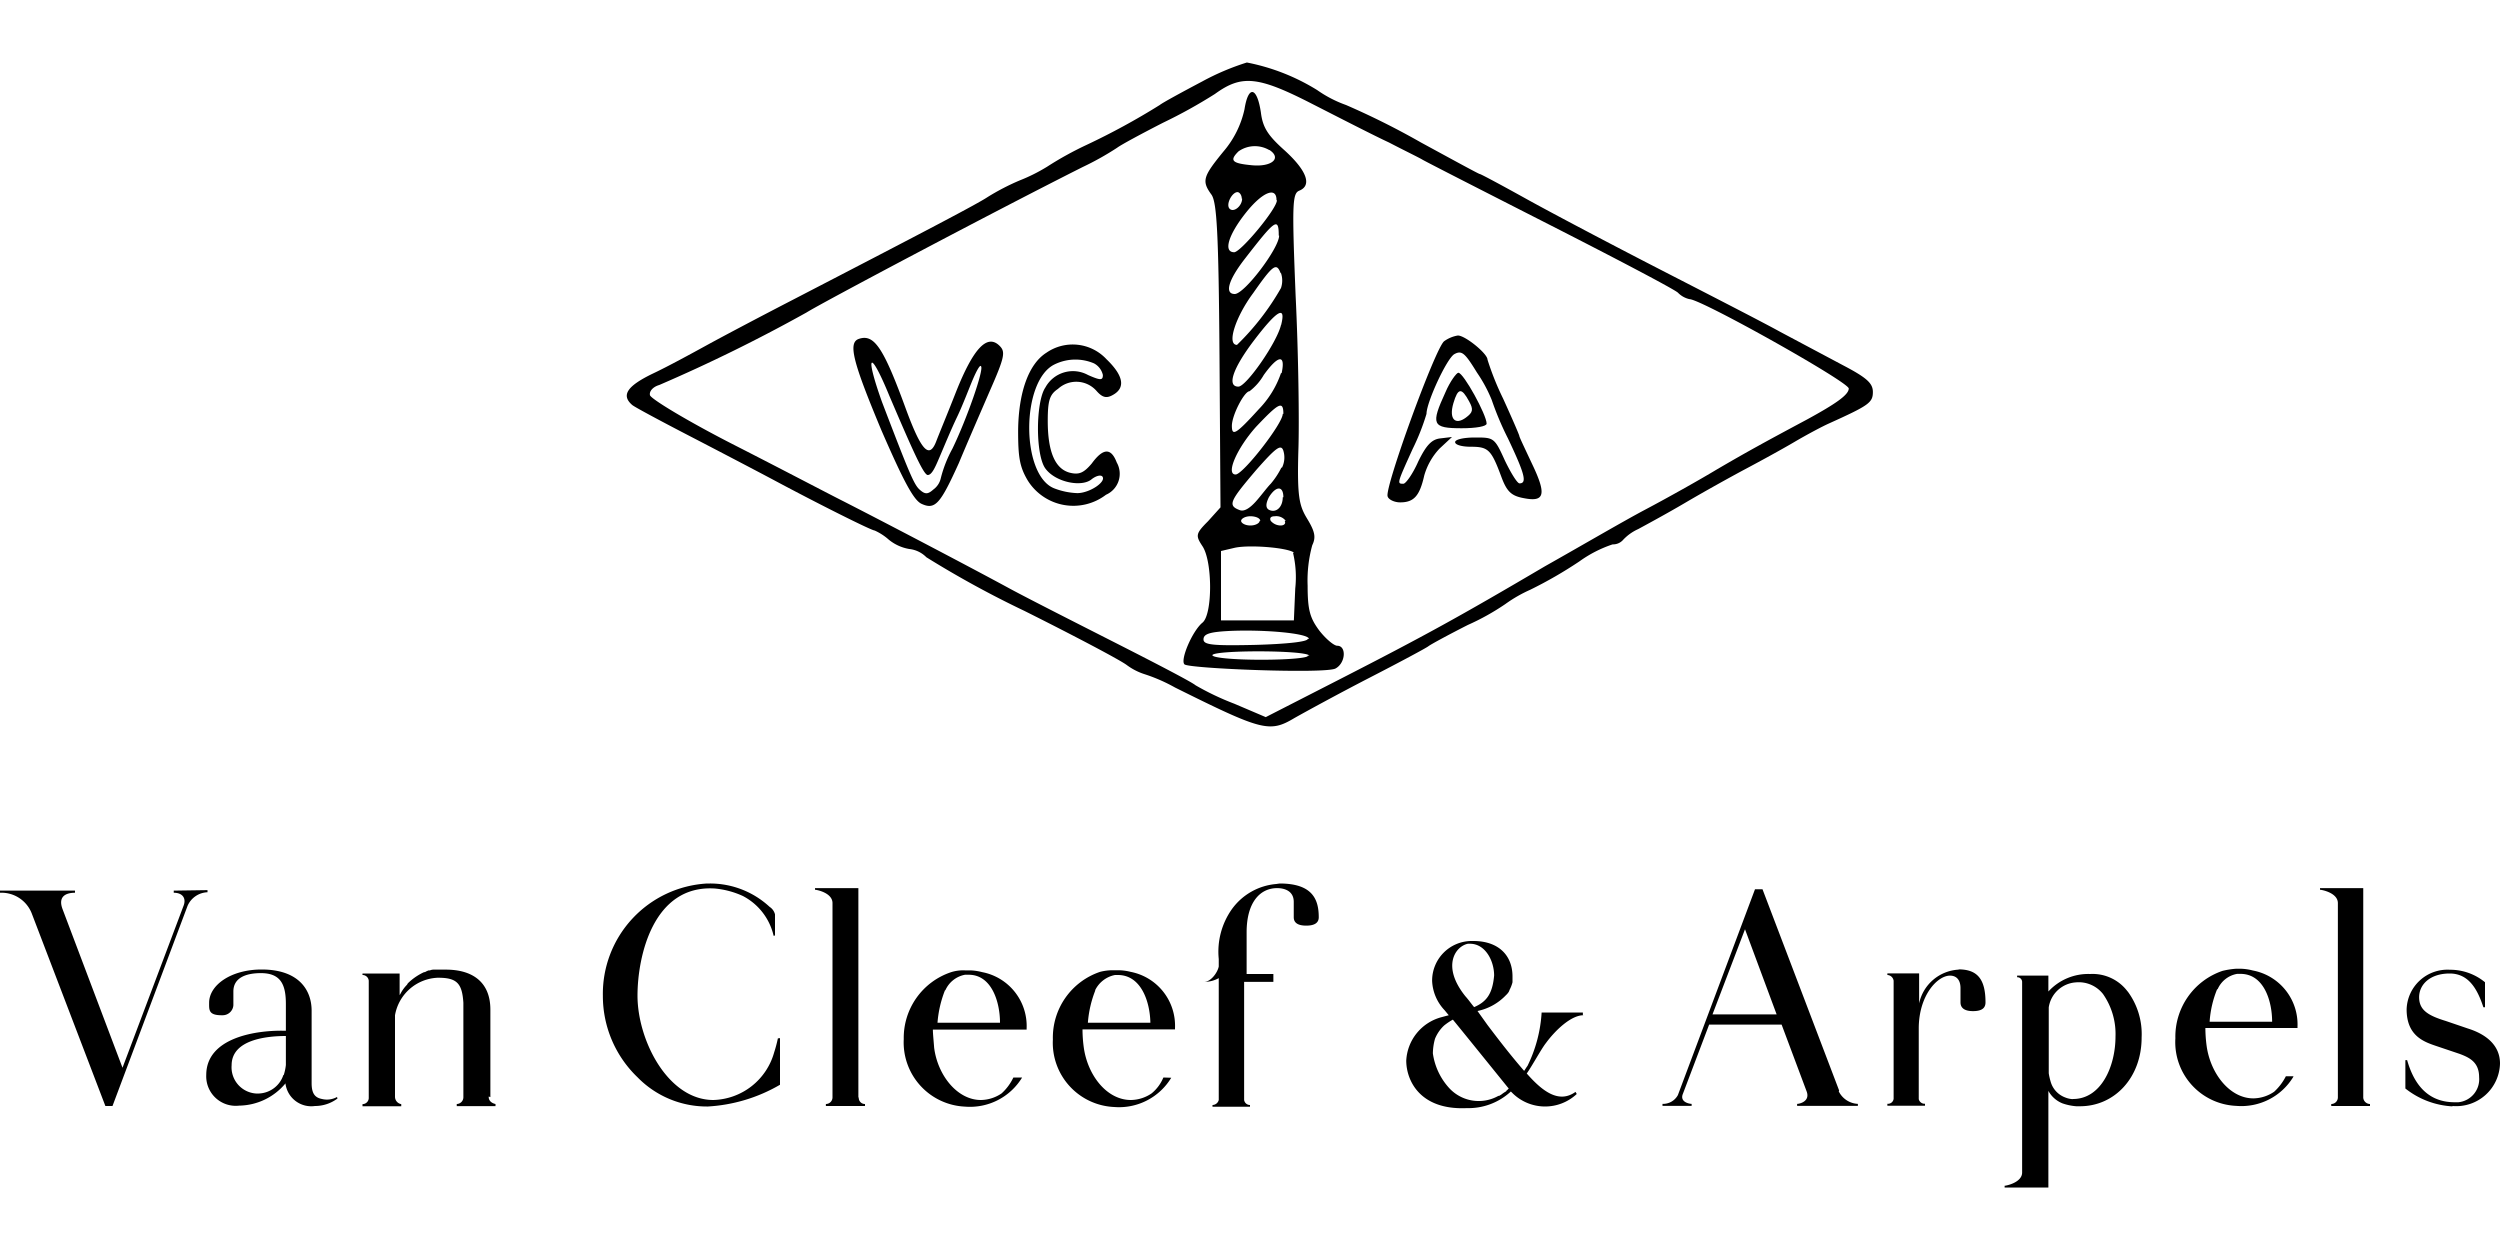 <?xml version="1.0" encoding="UTF-8"?> <svg xmlns="http://www.w3.org/2000/svg" id="图层_1" data-name="图层 1" viewBox="0 0 200 100"><path d="M62.4,83.05v3.73a12.92,12.92,0,0,1-5.77,1.74A7.75,7.75,0,0,1,51,86.18a9,9,0,0,1-2.77-6.5,8.84,8.84,0,0,1,8.34-9h.23a7,7,0,0,1,4.77,1.87,1,1,0,0,1,.43.6v1.7h-.13v-.07a4.79,4.79,0,0,0-2.44-3.1,6.88,6.88,0,0,0-2.26-.6c-4.94-.3-6.17,5.47-6.17,8.57C51,83.22,53.43,88,57.07,88a5.2,5.2,0,0,0,4.86-3.8,11.06,11.06,0,0,0,.3-1.13Zm6.27,4.73V71.05H65.2v.13c.13,0,1.4.24,1.4,1.07V87.78a.53.53,0,0,1-.53.54h0v.16H69.2v-.16a.49.49,0,0,1-.5-.5h0s0,0,0,0m120.36,0V71.05h-3.46v.13c.13,0,1.43.24,1.43,1.07V87.78a.53.53,0,0,1-.53.54h0v.16h3.1v-.16a.55.55,0,0,1-.54-.5h0s0,0,0,0M13.9,71.25v.17c.7,0,1,.43.8,1l-4.9,13L5,72.72c-.37-1,.26-1.3,1-1.3v-.17H0v.17a2.6,2.6,0,0,1,2.53,1.63l5.9,15.43H9l6-16a1.81,1.81,0,0,1,1.6-1.1v-.17ZM196.2,88.48a3.5,3.5,0,0,0,3.8-3.4c0-1.43-1.07-2.33-2.57-2.8l-1.76-.6c-1.4-.43-2.14-.86-2.14-1.9s.9-1.9,2.44-1.9,2.23,1.27,2.7,2.7h.13v-2a4.38,4.38,0,0,0-2.8-1,3.27,3.27,0,0,0-3.47,3.17c0,2.13,1.4,2.6,2.37,2.93l1.87.63c.8.3,1.56.67,1.56,1.87a1.85,1.85,0,0,1-1.66,2h-.3c-2.44,0-3.37-1.87-3.8-3.37h-.14v2.27a6.62,6.62,0,0,0,3.77,1.43m-49.1-1.2a1.8,1.8,0,0,0,1.53,1v.16h-4.86v-.16c.2,0,1.06-.2.76-1l-2-5.34h-5.8l-2.1,5.54c-.27.66.53.8.7.8v.16H133v-.16a1.35,1.35,0,0,0,1.23-.7h0l6.17-16.47h.6l6.13,16.1h0m-7.53-12.9L137,81.15h5.13Zm17.1,3.23a3.42,3.42,0,0,0-3.17,2.7h0v-2.4h-2.54V78a.53.53,0,0,1,.5.46v9.44a.45.45,0,0,1-.5.4v.16H154v-.16a.48.48,0,0,1-.5-.37V82.28c0-2.66,1.5-4.23,2.5-4.23.54,0,.84.37.84,1v1.14c0,.4.26.7,1,.7s1-.27,1-.7c0-1.87-.66-2.64-2.16-2.64M27,87.88a3,3,0,0,1-1.8.6,2.08,2.08,0,0,1-2.37-1.86v.06a4.9,4.9,0,0,1-3.7,1.77A2.36,2.36,0,0,1,16.5,86c0-3,4-3.6,6.3-3.54h.07V80.32c0-1.54-.4-2.47-2-2.47-1.07,0-2.2.3-2.2,1.47v1.1a.86.86,0,0,1-.87.8h-.07c-1.06,0-1-.44-1-1,0-1.4,1.73-2.66,4.2-2.66,2.93,0,4,1.6,4,3.3v5.8c0,.9.33,1.16.83,1.26a1.67,1.67,0,0,0,1.2-.16ZM22.7,86a4,4,0,0,0,.17-.8V82.88c-1.57,0-4.34.3-4.34,2.34a2.1,2.1,0,0,0,1.94,2.26h.26A2.15,2.15,0,0,0,22.67,86m16.56,1.77v-7c0-2.23-1.46-3.2-3.56-3.2H35.1c-.1,0-.2,0-.3,0h-.13a.72.72,0,0,0-.27.06h-.1a1.35,1.35,0,0,0-.3.14h-.07a4.66,4.66,0,0,0-1.16.76h0c-.07.07-.17.14-.2.24v0a2.93,2.93,0,0,0-.5.67l0,0a1.51,1.51,0,0,1-.1.17V77.88H29V78a.5.5,0,0,1,.5.46v9.4a.5.5,0,0,1-.5.47v.17H32.1v-.17a.6.6,0,0,1-.5-.57V81.85c0-.07,0-.13,0-.17s0-.23,0-.33,0-.1,0-.13a3.62,3.62,0,0,1,3.4-3h.07c1.5,0,1.9.47,2,2,0,.27,0,.6,0,.87v6.7a.54.54,0,0,1-.53.53v.17h3.1v-.17c-.34-.07-.57-.3-.54-.6h0m63-17a4.88,4.88,0,0,0-3.54,2,5.89,5.89,0,0,0-1.06,4v.6c-.1.5-.64,1.23-1.17,1.23a2.37,2.37,0,0,0,1.17-.3V88a.53.53,0,0,1-.5.4v.14h3v-.14a.47.47,0,0,1-.47-.4V78.55h2.34v-.63H99.73V74.58c0-2.43,1.1-3.53,2.44-3.53.6,0,1.33.23,1.33,1.1v1.23c0,.4.27.67,1,.67s1-.27,1-.67c0-1.43-.5-2.7-3.13-2.7m24.3,10.54c-1,0-2.27,1.23-3,2.23-.37.47-1.07,1.77-1.53,2.43,1.23,1.4,2.56,2.44,3.9,1.47l.1.17a3.71,3.71,0,0,1-5.14-.07h0l-.13-.13a5,5,0,0,1-3.53,1.33c-3.8.17-4.84-2.27-4.84-3.8a3.79,3.79,0,0,1,2.8-3.47h0l.37-.1.23-.06-.33-.4a3.63,3.63,0,0,1-1-2.34,3.17,3.17,0,0,1,3.1-3.2h.2c2,0,3.13,1.14,3.13,2.84v.46a2.67,2.67,0,0,1-.23.6h0a1.22,1.22,0,0,1-.07.17,1.38,1.38,0,0,1-.23.27,4.36,4.36,0,0,1-2.27,1.26L119,82c1.06,1.4,1.86,2.43,2.93,3.67.1-.14.17-.27.27-.4A11.12,11.12,0,0,0,123.33,81h3.3v.2m-9.4-1.5c.27.3.47.6.7.87,1-.43,1.47-1.07,1.6-2.53,0-1.17-.7-2.54-1.93-2.54h-.17c-1,.2-2.13,1.8-.2,4.2m3.27,7.57a1.26,1.26,0,0,0,.2-.2l-.07-.07c-2.53-3.13-3.8-4.7-4.4-5.43a4.76,4.76,0,0,0-.7.47,3,3,0,0,0-.73,1.06h0a4.53,4.53,0,0,0-.17,1.17,5.17,5.17,0,0,0,1.3,2.77,3.21,3.21,0,0,0,3.94.63s0,0,.06,0l.17-.1a3.12,3.12,0,0,1,.4-.27m-38.73-1.1a4.88,4.88,0,0,1-4.57,2.33,5.14,5.14,0,0,1-4.9-5.4,5.54,5.54,0,0,1,3.8-5.36h0a3.2,3.2,0,0,1,1.1-.14h.43a4.36,4.36,0,0,1,.94.14h0a4.39,4.39,0,0,1,3.56,4.5v.1h-7.5c0,.33.07,1,.1,1.43C75,86,76.57,88,78.47,88a3,3,0,0,0,1.66-.53,4.08,4.08,0,0,0,.94-1.27h.7ZM75.6,79.22a8.87,8.87,0,0,0-.6,2.6h5c0-1.67-.67-3.84-2.5-3.84h-.3a2.15,2.15,0,0,0-1.57,1.24m18.07,7a4.88,4.88,0,0,1-4.57,2.34,5.14,5.14,0,0,1-4.9-5.4A5.55,5.55,0,0,1,88,77.75h0a4.09,4.09,0,0,1,1.1-.13h.43a4.25,4.25,0,0,1,.93.13h0A4.39,4.39,0,0,1,94,82.25v.1H86.6a10.88,10.88,0,0,0,.1,1.43C87,86,88.53,88,90.47,88a3,3,0,0,0,1.66-.53,3.23,3.23,0,0,0,.94-1.27Zm-6.07-7a8.87,8.87,0,0,0-.6,2.6h5C92,80.15,91.3,78,89.43,78H89.2a2.25,2.25,0,0,0-1.6,1.24m95.87,6.9a4.86,4.86,0,0,1-4.57,2.33,5.1,5.1,0,0,1-4.87-5.4,5.56,5.56,0,0,1,3.77-5.4h0a6.61,6.61,0,0,1,1.07-.17h.43a4.27,4.27,0,0,1,.93.14h0a4.39,4.39,0,0,1,3.57,4.5v.1h-7.37a11.07,11.07,0,0,0,.1,1.43c.3,2.2,1.84,4.2,3.74,4.2a3,3,0,0,0,1.66-.53,4.33,4.33,0,0,0,.94-1.24l.6,0Zm-6.1-7a8.28,8.28,0,0,0-.6,2.6h5c0-1.67-.66-3.83-2.53-3.83h-.27a2.09,2.09,0,0,0-1.56,1.23m-7.2.17A5.73,5.73,0,0,1,171.33,83c0,3.2-2.16,5.5-4.93,5.5h-.3a4.32,4.32,0,0,1-1.1-.23,2.23,2.23,0,0,1-1.13-1V95h-3.5v-.14c.13,0,1.4-.26,1.4-1.06V78.55a.38.38,0,0,0-.4-.37h0v-.13h2.5v1.27a4.33,4.33,0,0,1,3.34-1.4,3.5,3.5,0,0,1,3,1.4m-4.37,8.6c2.27,0,3.4-2.64,3.4-5a5.58,5.58,0,0,0-1-3.4,2.47,2.47,0,0,0-2.17-.93,2.35,2.35,0,0,0-2.17,2v5.27a4.75,4.75,0,0,0,.14.63,1.9,1.9,0,0,0,1.16,1.3,1.87,1.87,0,0,0,.6.14"></path><path d="M96.19,6.51C94.56,7.37,93,8.22,92.78,8.4a56.11,56.11,0,0,1-5.85,3.19,26.78,26.78,0,0,0-3.15,1.74,13.87,13.87,0,0,1-2.22,1.11A18.66,18.66,0,0,0,79,15.77c-.85.56-4.52,2.49-15.74,8.3-2.44,1.26-5.45,2.85-6.67,3.52s-3.18,1.74-4.37,2.3c-2.07,1-2.55,1.74-1.63,2.52.23.18,2.3,1.29,4.52,2.44s5.34,2.78,6.86,3.59c3.4,1.82,7.74,4,8,4a4.45,4.45,0,0,1,1.14.74,3.54,3.54,0,0,0,1.63.74,2.26,2.26,0,0,1,1.37.66,80.14,80.14,0,0,0,7.86,4.3c4,2,7.66,3.93,8.18,4.33a4.88,4.88,0,0,0,1.37.71A13.44,13.44,0,0,1,94,55c7,3.48,7.56,3.63,9.56,2.44.92-.52,3.63-2,6-3.22s4.52-2.37,4.71-2.52,1.63-.93,3.15-1.7a19.14,19.14,0,0,0,3-1.67,11.15,11.15,0,0,1,2-1.15,34.11,34.11,0,0,0,3.92-2.26,9.88,9.88,0,0,1,2.67-1.37,1.07,1.07,0,0,0,.81-.33,3.74,3.74,0,0,1,1.23-.89c.55-.3,2.26-1.22,3.77-2.11s3.71-2.11,4.82-2.7,2.89-1.56,3.89-2.15,2.26-1.26,2.78-1.49c3.18-1.44,3.52-1.66,3.52-2.52,0-.7-.48-1.14-2.41-2.15l-5-2.66c-1.41-.78-5.74-3-9.63-5s-8.67-4.52-10.67-5.63-3.66-2-3.74-2-2.18-1.15-4.7-2.52a61.78,61.78,0,0,0-6-3,9.57,9.57,0,0,1-2.3-1.19A16.75,16.75,0,0,0,99.75,5,19.88,19.88,0,0,0,96.19,6.51Zm14.93,4.89c1.15.6,2.37,1.19,2.67,1.37S118.68,15.29,124,18s9.89,5.11,10.23,5.41a1.86,1.86,0,0,0,.92.52c.93,0,12.75,6.63,12.75,7.15s-1.11,1.26-3.34,2.48c-3.33,1.78-4.81,2.59-7.22,4-1.41.85-4,2.3-5.74,3.22s-5.3,3-8,4.52c-6.93,4.08-9.63,5.56-16.34,9l-6,3.07L98.75,56.3a21.29,21.29,0,0,1-3.11-1.48c-.3-.26-3.15-1.74-6.3-3.34s-7-3.55-8.52-4.37c-2.92-1.59-9.92-5.26-13.33-7-1.12-.56-5-2.6-8.71-4.49s-6.7-3.7-6.78-4,.22-.67.74-.82A128.81,128.81,0,0,0,64.52,25c1.22-.77,15-8.07,22.08-11.63a23.21,23.21,0,0,0,2.77-1.55c.3-.23,1.93-1.11,3.67-2a40.46,40.46,0,0,0,4.15-2.3c2.15-1.56,3.44-1.44,7.82.81C107.19,9.44,109.93,10.85,111.12,11.4Z"></path><path d="M99.56,8.74a7.73,7.73,0,0,1-1.7,3.4c-1.63,2-1.74,2.34-.93,3.45.41.63.56,3,.63,12.89l.08,12.11-1,1.11c-1,1-1,1.15-.44,2,.81,1.22.81,5.45,0,6.11s-1.81,3-1.44,3.34,11.26.77,12.08.33.89-1.82.14-1.82c-.26,0-.92-.55-1.44-1.22-.74-1-.93-1.63-.93-3.59a10.65,10.65,0,0,1,.37-3.23c.3-.63.23-1.07-.4-2.11s-.82-1.7-.71-5.48c.08-2.3,0-7.85-.22-12.37-.3-7.41-.26-8.19.3-8.41,1-.41.63-1.56-1.15-3.19-1.37-1.22-1.78-1.85-1.93-3.07C100.56,6.92,99.86,6.81,99.56,8.74Zm2,3.26c1,.66.18,1.37-1.41,1.22s-1.82-.37-1.07-1.11A2.27,2.27,0,0,1,101.53,12Zm-2.19,3.89c0,.59-.67,1.14-1,.81s.19-1.33.63-1.33C99.15,15.37,99.34,15.59,99.34,15.89Zm2.78.14c0,.67-2.86,4.11-3.41,4.15-.89,0-.48-1.37.89-3.11S102.12,14.92,102.12,16Zm.18,2.82c0,1-2.77,4.67-3.55,4.67s-.6-1,.81-2.82C102,17.59,102.3,17.33,102.3,18.85Zm.15,3a1.87,1.87,0,0,1,0,1.19,20.35,20.35,0,0,1-3.52,4.55c-.85,0-.11-2.26,1.3-4.15C101.86,21.15,102.12,21,102.45,21.85Zm0,4.15c-.33,1.41-2.78,4.93-3.41,4.93-.92,0-.48-1.41,1.23-3.67C102.16,24.81,102.9,24.37,102.49,26Zm0,3.85a7.73,7.73,0,0,1-1.78,2.89c-1.82,2-2.15,2.19-2.15,1.33s1-2.77,1.41-2.77a4.37,4.37,0,0,0,1.14-1.3C102.27,28.37,102.86,28.33,102.53,29.85Zm.14,3.26c0,.78-3.18,4.85-3.77,4.85-.82,0,.11-2.11,1.63-3.81C102.27,32.26,102.67,32,102.67,33.11Zm-.11,4.3a6.27,6.27,0,0,1-.85,1.29c-.3.3-.81,1-1.22,1.45s-.89.81-1.26.66c-1-.37-.78-.74,1.29-3.18,1.6-1.82,2-2.11,2.19-1.6A1.84,1.84,0,0,1,102.56,37.41Zm.11,2.37c0,.81-.55,1.29-1.11,1-.26-.15-.26-.48,0-1C102.08,38.85,102.67,38.85,102.67,39.78Zm-1.85,1.89c0,.18-.33.37-.74.37s-.74-.19-.74-.37.33-.37.74-.37S100.82,41.45,100.82,41.67Zm2,0c.11.18,0,.37-.33.37a1.06,1.06,0,0,1-.78-.37c-.11-.23,0-.37.33-.37A.94.94,0,0,1,102.86,41.67Zm.67,2.55a8.39,8.39,0,0,1,.18,2.86l-.11,2.55H97.68V44.08l1.11-.26C100,43.56,103.08,43.82,103.53,44.22Zm1.18,6.89c0,.23-1.7.41-4.15.48-3.48.08-4.19,0-4.19-.44s.52-.59,2-.67C101.12,50.34,104.71,50.67,104.71,51.11Zm0,1.34c.11.18-1.56.33-3.71.33s-3.92-.15-3.92-.37C97.12,52,104.45,52,104.75,52.45Z"></path><path d="M68.71,27.11c-.89.3-.48,1.85,1.81,7.33,1.74,4,2.56,5.56,3.19,5.86,1.11.52,1.52,0,3-3.26.6-1.45,1.71-4,2.45-5.71,1.22-2.77,1.29-3.18.81-3.66-1-1-2.11.22-3.48,3.66-.67,1.71-1.41,3.49-1.6,4-.55,1.4-1.18.74-2.4-2.56C70.67,27.78,69.93,26.7,68.71,27.11Zm2.44,4.56C73,36,73.89,38,74.22,38s.6-.63.93-1.4.93-2.23,1.41-3.23,1-2.4,1.29-3.07.56-1.15.63-1c.26.23-1.14,4.23-2.29,6.6a9.94,9.94,0,0,0-.93,2.37,1.52,1.52,0,0,1-.59.89c-.45.4-.67.4-1.11,0s-.82-1.3-3-7C69.15,28.22,69.6,27.89,71.15,31.67Z"></path><path d="M115.53,27.3c-.71.55-4.78,11.74-4.52,12.41.07.26.55.48,1,.48,1.11,0,1.56-.52,1.93-2.15a5.22,5.22,0,0,1,1.22-2.15l1-.93-.92.11c-.71.07-1.15.56-1.78,1.85-.44,1-1,1.78-1.19,1.78-.52,0-.52,0,.74-2.78a18.23,18.23,0,0,0,1.11-2.81c0-.93,1.63-4.45,2.23-4.78s.85-.08,1.81,1.48A11.49,11.49,0,0,1,119.34,32a24.15,24.15,0,0,0,1.3,3.08c1.33,2.81,1.55,3.59.92,3.59-.18,0-.7-.85-1.18-1.85C119.56,35,119.49,35,118,35c-.89,0-1.59.15-1.59.37s.55.37,1.26.37c1.4,0,1.63.23,2.44,2.41.44,1.19.81,1.52,1.78,1.7,1.7.34,1.85-.29.66-2.77-.52-1.11-1-2.11-1-2.19s-.59-1.44-1.3-3A22.33,22.33,0,0,1,119,28.77c0-.48-1.78-1.93-2.37-1.93A2.6,2.6,0,0,0,115.53,27.3Z"></path><path d="M83.71,28.22c-1.41.89-2.23,3.15-2.26,6.22,0,2.11.11,2.89.77,4a4.3,4.3,0,0,0,6.26,1.14A1.83,1.83,0,0,0,89.34,37c-.45-1.18-1.08-1.18-2,.08-.63.74-1,.92-1.74.74-1.19-.3-1.78-1.67-1.78-4.15,0-1.63.15-2.11.82-2.56a2.16,2.16,0,0,1,3.07.15c.48.55.81.63,1.33.33,1-.56.86-1.52-.52-2.85A3.69,3.69,0,0,0,83.71,28.22Zm3.81.85a1.4,1.4,0,0,1,.71.93c0,.44-.19.44-1.19,0a2.51,2.51,0,0,0-3.41,1c-.77,1.11-.81,5.37,0,6.48s2.92,1.52,3.7.86c.33-.26.7-.37.85-.23.37.41-1,1.34-2,1.34a5.67,5.67,0,0,1-1.81-.37c-2.71-1-2.71-8.63,0-9.93A3.79,3.79,0,0,1,87.52,29.07Z"></path><path d="M115.64,31.37c-1.19,2.59-1.08,2.89,1.29,2.89,1.15,0,2-.15,2-.37,0-.7-1.85-4.07-2.26-4.07C116.53,29.81,116,30.52,115.64,31.37Zm1.89.74c.37.67.29.89-.26,1.3-.86.63-1.37.11-1-1.15S116.93,31,117.53,32.11Z"></path><rect width="200" height="100" style="fill:none"></rect></svg> 